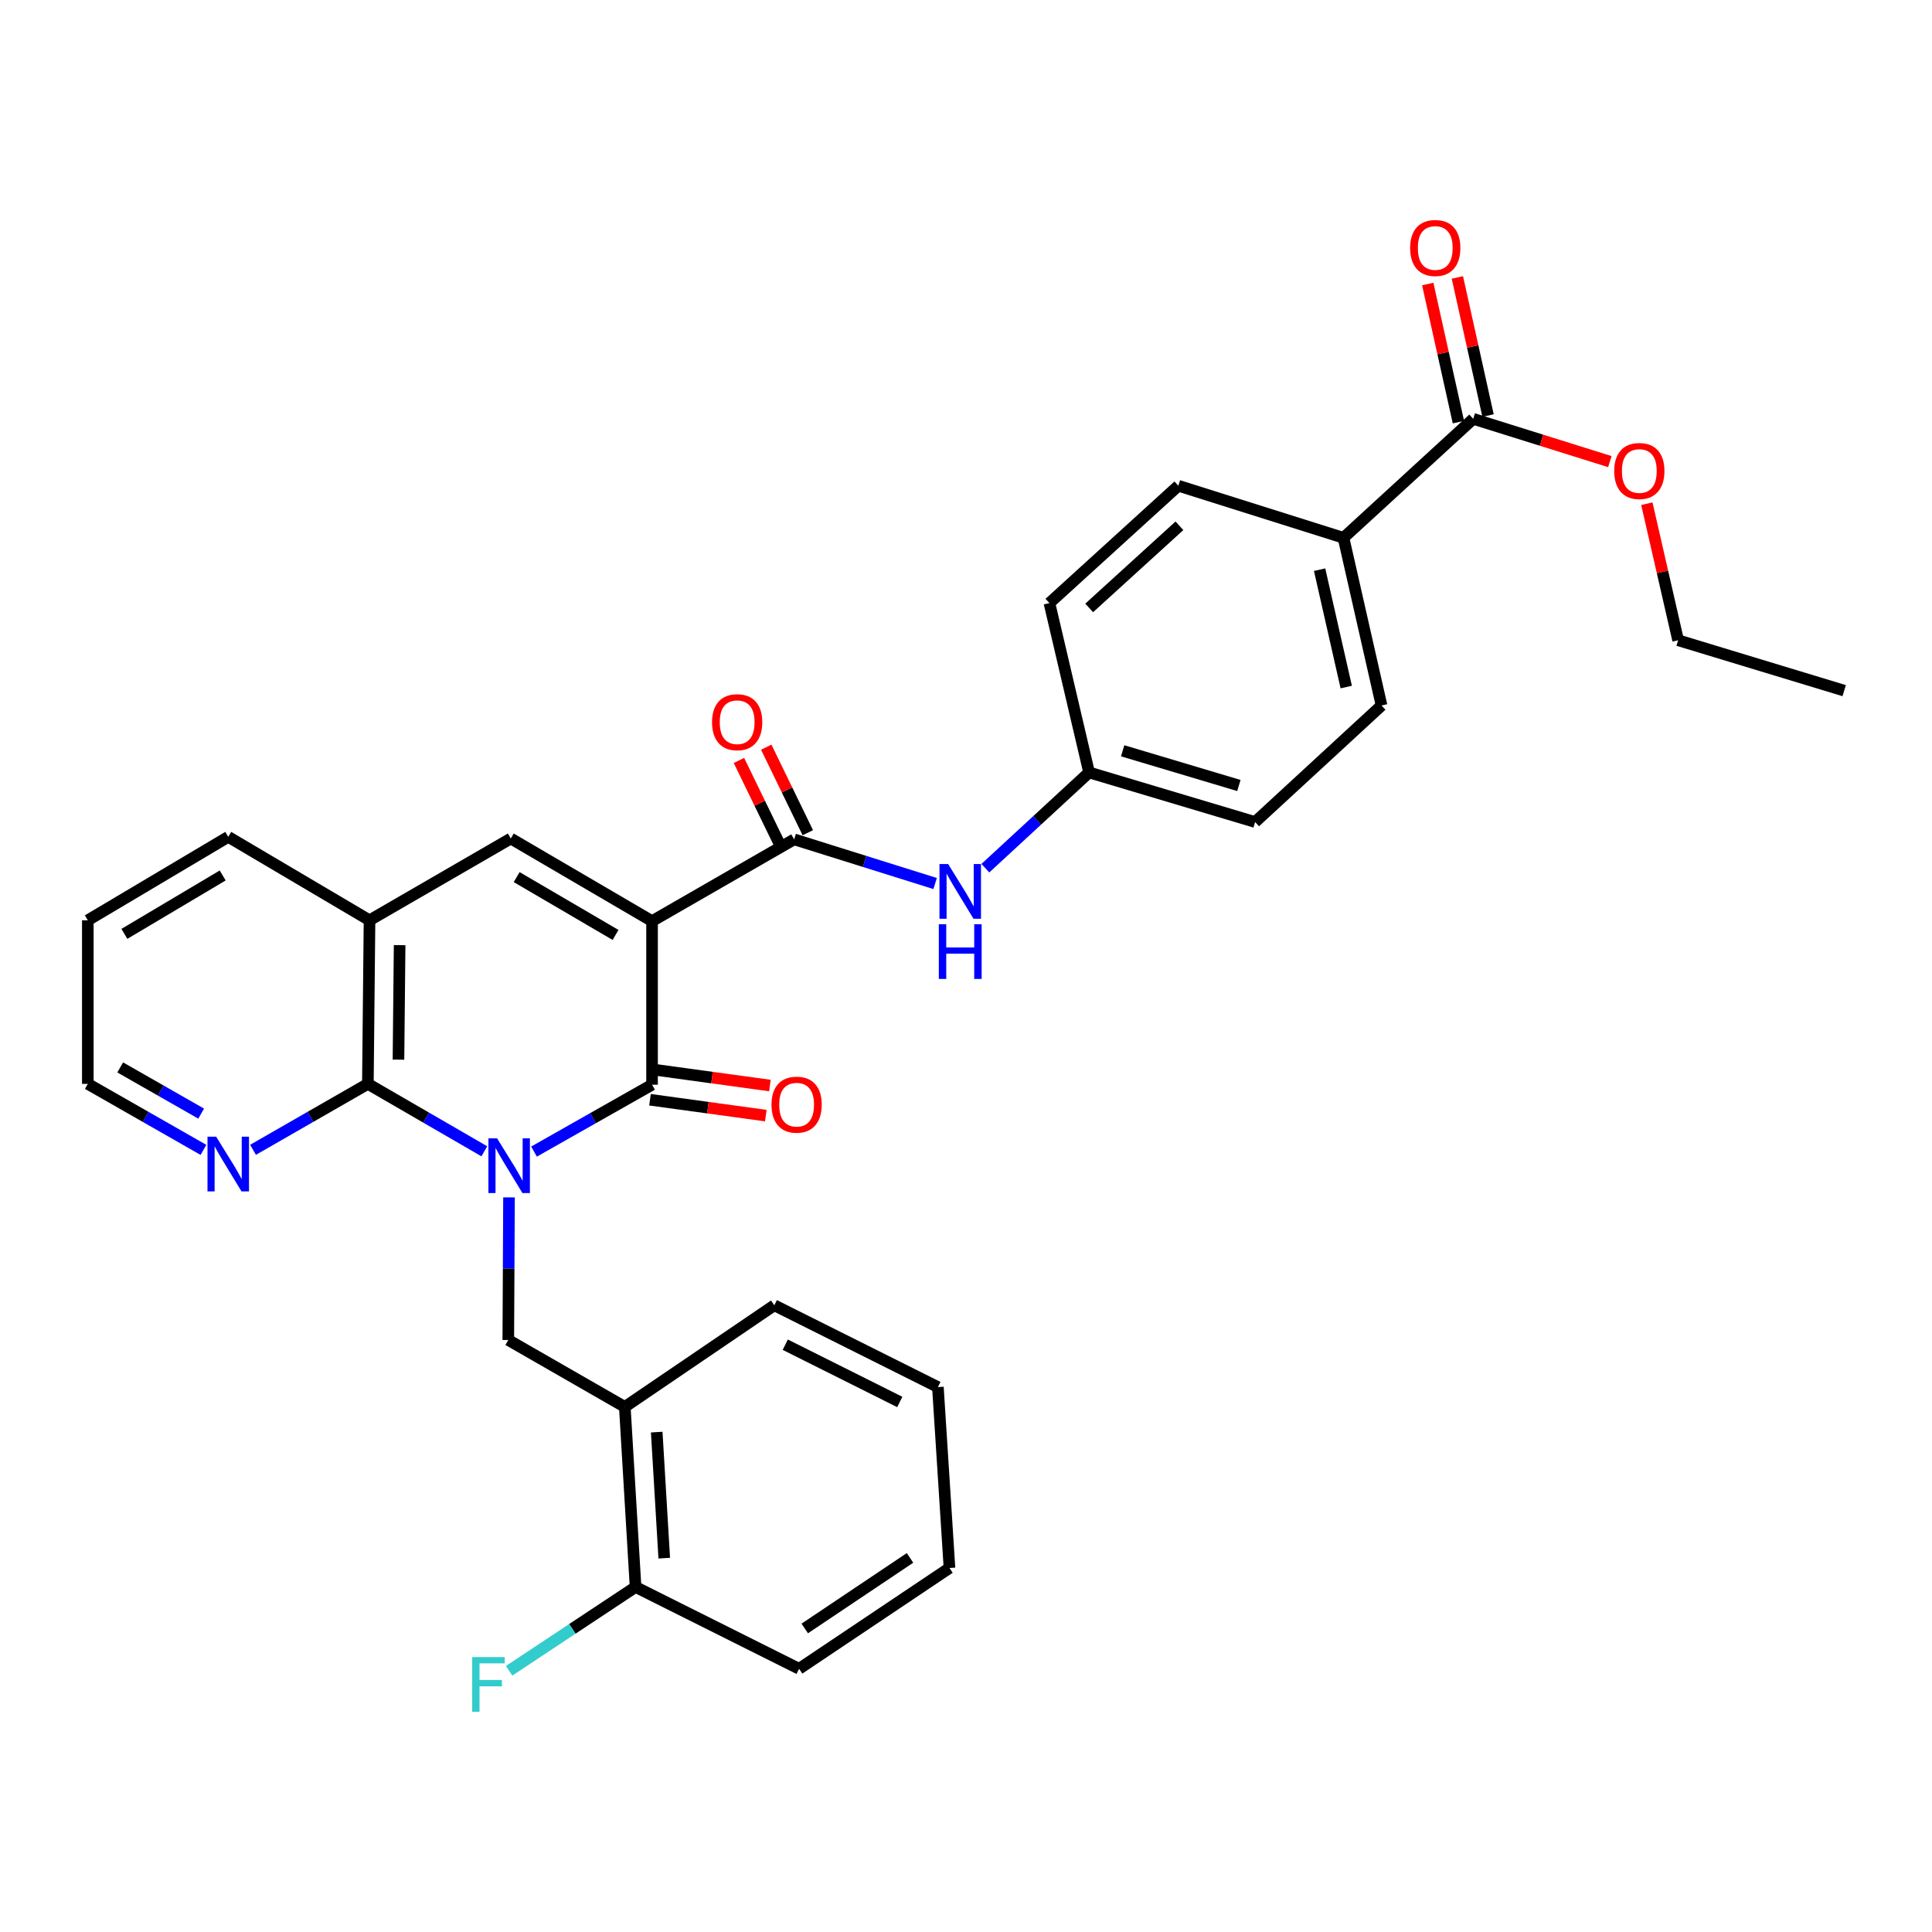<?xml version='1.0' encoding='iso-8859-1'?>
<svg version='1.1' baseProfile='full'
              xmlns='http://www.w3.org/2000/svg'
                      xmlns:rdkit='http://www.rdkit.org/xml'
                      xmlns:xlink='http://www.w3.org/1999/xlink'
                  xml:space='preserve'
width='1000px' height='1000px' viewBox='0 0 1000 1000'>
<!-- END OF HEADER -->
<rect style='opacity:1.0;fill:#FFFFFF;stroke:none' width='1000' height='1000' x='0' y='0'> </rect>
<path class='bond-1' d='M 276.406,596.061 L 306.954,578.75' style='fill:none;fill-rule:evenodd;stroke:#0000FF;stroke-width:6px;stroke-linecap:butt;stroke-linejoin:miter;stroke-opacity:1' />
<path class='bond-1' d='M 306.954,578.75 L 337.502,561.439' style='fill:none;fill-rule:evenodd;stroke:#000000;stroke-width:6px;stroke-linecap:butt;stroke-linejoin:miter;stroke-opacity:1' />
<path class='bond-2' d='M 250.688,595.91 L 220.549,578.461' style='fill:none;fill-rule:evenodd;stroke:#0000FF;stroke-width:6px;stroke-linecap:butt;stroke-linejoin:miter;stroke-opacity:1' />
<path class='bond-2' d='M 220.549,578.461 L 190.409,561.012' style='fill:none;fill-rule:evenodd;stroke:#000000;stroke-width:6px;stroke-linecap:butt;stroke-linejoin:miter;stroke-opacity:1' />
<path class='bond-5' d='M 263.46,619.767 L 263.278,656.674' style='fill:none;fill-rule:evenodd;stroke:#0000FF;stroke-width:6px;stroke-linecap:butt;stroke-linejoin:miter;stroke-opacity:1' />
<path class='bond-5' d='M 263.278,656.674 L 263.096,693.581' style='fill:none;fill-rule:evenodd;stroke:#000000;stroke-width:6px;stroke-linecap:butt;stroke-linejoin:miter;stroke-opacity:1' />
<path class='bond-0' d='M 337.502,476.778 L 337.502,561.439' style='fill:none;fill-rule:evenodd;stroke:#000000;stroke-width:6px;stroke-linecap:butt;stroke-linejoin:miter;stroke-opacity:1' />
<path class='bond-4' d='M 337.502,476.778 L 411.053,434.447' style='fill:none;fill-rule:evenodd;stroke:#000000;stroke-width:6px;stroke-linecap:butt;stroke-linejoin:miter;stroke-opacity:1' />
<path class='bond-32' d='M 337.502,476.778 L 264.388,434.011' style='fill:none;fill-rule:evenodd;stroke:#000000;stroke-width:6px;stroke-linecap:butt;stroke-linejoin:miter;stroke-opacity:1' />
<path class='bond-32' d='M 318.603,483.923 L 267.423,453.986' style='fill:none;fill-rule:evenodd;stroke:#000000;stroke-width:6px;stroke-linecap:butt;stroke-linejoin:miter;stroke-opacity:1' />
<path class='bond-11' d='M 336.435,569.222 L 366.404,573.329' style='fill:none;fill-rule:evenodd;stroke:#000000;stroke-width:6px;stroke-linecap:butt;stroke-linejoin:miter;stroke-opacity:1' />
<path class='bond-11' d='M 366.404,573.329 L 396.372,577.437' style='fill:none;fill-rule:evenodd;stroke:#FF0000;stroke-width:6px;stroke-linecap:butt;stroke-linejoin:miter;stroke-opacity:1' />
<path class='bond-11' d='M 338.569,553.657 L 368.537,557.764' style='fill:none;fill-rule:evenodd;stroke:#000000;stroke-width:6px;stroke-linecap:butt;stroke-linejoin:miter;stroke-opacity:1' />
<path class='bond-11' d='M 368.537,557.764 L 398.506,561.872' style='fill:none;fill-rule:evenodd;stroke:#FF0000;stroke-width:6px;stroke-linecap:butt;stroke-linejoin:miter;stroke-opacity:1' />
<path class='bond-6' d='M 190.409,561.012 L 191.264,476.341' style='fill:none;fill-rule:evenodd;stroke:#000000;stroke-width:6px;stroke-linecap:butt;stroke-linejoin:miter;stroke-opacity:1' />
<path class='bond-6' d='M 206.247,548.47 L 206.846,489.201' style='fill:none;fill-rule:evenodd;stroke:#000000;stroke-width:6px;stroke-linecap:butt;stroke-linejoin:miter;stroke-opacity:1' />
<path class='bond-10' d='M 190.409,561.012 L 160.687,578.077' style='fill:none;fill-rule:evenodd;stroke:#000000;stroke-width:6px;stroke-linecap:butt;stroke-linejoin:miter;stroke-opacity:1' />
<path class='bond-10' d='M 160.687,578.077 L 130.965,595.142' style='fill:none;fill-rule:evenodd;stroke:#0000FF;stroke-width:6px;stroke-linecap:butt;stroke-linejoin:miter;stroke-opacity:1' />
<path class='bond-3' d='M 264.388,434.011 L 191.264,476.341' style='fill:none;fill-rule:evenodd;stroke:#000000;stroke-width:6px;stroke-linecap:butt;stroke-linejoin:miter;stroke-opacity:1' />
<path class='bond-8' d='M 411.053,434.447 L 447.538,445.879' style='fill:none;fill-rule:evenodd;stroke:#000000;stroke-width:6px;stroke-linecap:butt;stroke-linejoin:miter;stroke-opacity:1' />
<path class='bond-8' d='M 447.538,445.879 L 484.023,457.311' style='fill:none;fill-rule:evenodd;stroke:#0000FF;stroke-width:6px;stroke-linecap:butt;stroke-linejoin:miter;stroke-opacity:1' />
<path class='bond-13' d='M 418.118,431.014 L 407.364,408.878' style='fill:none;fill-rule:evenodd;stroke:#000000;stroke-width:6px;stroke-linecap:butt;stroke-linejoin:miter;stroke-opacity:1' />
<path class='bond-13' d='M 407.364,408.878 L 396.609,386.741' style='fill:none;fill-rule:evenodd;stroke:#FF0000;stroke-width:6px;stroke-linecap:butt;stroke-linejoin:miter;stroke-opacity:1' />
<path class='bond-13' d='M 403.988,437.88 L 393.233,415.743' style='fill:none;fill-rule:evenodd;stroke:#000000;stroke-width:6px;stroke-linecap:butt;stroke-linejoin:miter;stroke-opacity:1' />
<path class='bond-13' d='M 393.233,415.743 L 382.478,393.607' style='fill:none;fill-rule:evenodd;stroke:#FF0000;stroke-width:6px;stroke-linecap:butt;stroke-linejoin:miter;stroke-opacity:1' />
<path class='bond-7' d='M 263.096,693.581 L 323.398,728.214' style='fill:none;fill-rule:evenodd;stroke:#000000;stroke-width:6px;stroke-linecap:butt;stroke-linejoin:miter;stroke-opacity:1' />
<path class='bond-23' d='M 191.264,476.341 L 118.141,433.155' style='fill:none;fill-rule:evenodd;stroke:#000000;stroke-width:6px;stroke-linecap:butt;stroke-linejoin:miter;stroke-opacity:1' />
<path class='bond-14' d='M 323.398,728.214 L 328.966,821.42' style='fill:none;fill-rule:evenodd;stroke:#000000;stroke-width:6px;stroke-linecap:butt;stroke-linejoin:miter;stroke-opacity:1' />
<path class='bond-14' d='M 339.915,741.258 L 343.813,806.502' style='fill:none;fill-rule:evenodd;stroke:#000000;stroke-width:6px;stroke-linecap:butt;stroke-linejoin:miter;stroke-opacity:1' />
<path class='bond-24' d='M 323.398,728.214 L 400.78,675.61' style='fill:none;fill-rule:evenodd;stroke:#000000;stroke-width:6px;stroke-linecap:butt;stroke-linejoin:miter;stroke-opacity:1' />
<path class='bond-16' d='M 510.024,449.372 L 536.865,424.593' style='fill:none;fill-rule:evenodd;stroke:#0000FF;stroke-width:6px;stroke-linecap:butt;stroke-linejoin:miter;stroke-opacity:1' />
<path class='bond-16' d='M 536.865,424.593 L 563.706,399.814' style='fill:none;fill-rule:evenodd;stroke:#000000;stroke-width:6px;stroke-linecap:butt;stroke-linejoin:miter;stroke-opacity:1' />
<path class='bond-9' d='M 762.538,216.788 L 695.394,278.373' style='fill:none;fill-rule:evenodd;stroke:#000000;stroke-width:6px;stroke-linecap:butt;stroke-linejoin:miter;stroke-opacity:1' />
<path class='bond-15' d='M 770.207,215.085 L 762.269,179.339' style='fill:none;fill-rule:evenodd;stroke:#000000;stroke-width:6px;stroke-linecap:butt;stroke-linejoin:miter;stroke-opacity:1' />
<path class='bond-15' d='M 762.269,179.339 L 754.332,143.593' style='fill:none;fill-rule:evenodd;stroke:#FF0000;stroke-width:6px;stroke-linecap:butt;stroke-linejoin:miter;stroke-opacity:1' />
<path class='bond-15' d='M 754.87,218.491 L 746.932,182.745' style='fill:none;fill-rule:evenodd;stroke:#000000;stroke-width:6px;stroke-linecap:butt;stroke-linejoin:miter;stroke-opacity:1' />
<path class='bond-15' d='M 746.932,182.745 L 738.995,146.998' style='fill:none;fill-rule:evenodd;stroke:#FF0000;stroke-width:6px;stroke-linecap:butt;stroke-linejoin:miter;stroke-opacity:1' />
<path class='bond-19' d='M 762.538,216.788 L 797.898,227.859' style='fill:none;fill-rule:evenodd;stroke:#000000;stroke-width:6px;stroke-linecap:butt;stroke-linejoin:miter;stroke-opacity:1' />
<path class='bond-19' d='M 797.898,227.859 L 833.257,238.93' style='fill:none;fill-rule:evenodd;stroke:#FF0000;stroke-width:6px;stroke-linecap:butt;stroke-linejoin:miter;stroke-opacity:1' />
<path class='bond-25' d='M 105.309,595.179 L 75.382,578.095' style='fill:none;fill-rule:evenodd;stroke:#0000FF;stroke-width:6px;stroke-linecap:butt;stroke-linejoin:miter;stroke-opacity:1' />
<path class='bond-25' d='M 75.382,578.095 L 45.455,561.012' style='fill:none;fill-rule:evenodd;stroke:#000000;stroke-width:6px;stroke-linecap:butt;stroke-linejoin:miter;stroke-opacity:1' />
<path class='bond-25' d='M 104.119,576.41 L 83.17,564.452' style='fill:none;fill-rule:evenodd;stroke:#0000FF;stroke-width:6px;stroke-linecap:butt;stroke-linejoin:miter;stroke-opacity:1' />
<path class='bond-25' d='M 83.17,564.452 L 62.221,552.493' style='fill:none;fill-rule:evenodd;stroke:#000000;stroke-width:6px;stroke-linecap:butt;stroke-linejoin:miter;stroke-opacity:1' />
<path class='bond-12' d='M 695.394,278.373 L 715.084,365.155' style='fill:none;fill-rule:evenodd;stroke:#000000;stroke-width:6px;stroke-linecap:butt;stroke-linejoin:miter;stroke-opacity:1' />
<path class='bond-12' d='M 683.026,294.866 L 696.81,355.614' style='fill:none;fill-rule:evenodd;stroke:#000000;stroke-width:6px;stroke-linecap:butt;stroke-linejoin:miter;stroke-opacity:1' />
<path class='bond-35' d='M 695.394,278.373 L 609.903,251.421' style='fill:none;fill-rule:evenodd;stroke:#000000;stroke-width:6px;stroke-linecap:butt;stroke-linejoin:miter;stroke-opacity:1' />
<path class='bond-20' d='M 328.966,821.42 L 296.246,843.102' style='fill:none;fill-rule:evenodd;stroke:#000000;stroke-width:6px;stroke-linecap:butt;stroke-linejoin:miter;stroke-opacity:1' />
<path class='bond-20' d='M 296.246,843.102 L 263.527,864.784' style='fill:none;fill-rule:evenodd;stroke:#33CCCC;stroke-width:6px;stroke-linecap:butt;stroke-linejoin:miter;stroke-opacity:1' />
<path class='bond-26' d='M 328.966,821.42 L 413.61,863.768' style='fill:none;fill-rule:evenodd;stroke:#000000;stroke-width:6px;stroke-linecap:butt;stroke-linejoin:miter;stroke-opacity:1' />
<path class='bond-21' d='M 563.706,399.814 L 543.177,312.15' style='fill:none;fill-rule:evenodd;stroke:#000000;stroke-width:6px;stroke-linecap:butt;stroke-linejoin:miter;stroke-opacity:1' />
<path class='bond-22' d='M 563.706,399.814 L 649.642,425.475' style='fill:none;fill-rule:evenodd;stroke:#000000;stroke-width:6px;stroke-linecap:butt;stroke-linejoin:miter;stroke-opacity:1' />
<path class='bond-22' d='M 581.091,388.61 L 641.246,406.572' style='fill:none;fill-rule:evenodd;stroke:#000000;stroke-width:6px;stroke-linecap:butt;stroke-linejoin:miter;stroke-opacity:1' />
<path class='bond-17' d='M 715.084,365.155 L 649.642,425.475' style='fill:none;fill-rule:evenodd;stroke:#000000;stroke-width:6px;stroke-linecap:butt;stroke-linejoin:miter;stroke-opacity:1' />
<path class='bond-18' d='M 609.903,251.421 L 543.177,312.15' style='fill:none;fill-rule:evenodd;stroke:#000000;stroke-width:6px;stroke-linecap:butt;stroke-linejoin:miter;stroke-opacity:1' />
<path class='bond-18' d='M 610.469,272.149 L 563.761,314.659' style='fill:none;fill-rule:evenodd;stroke:#000000;stroke-width:6px;stroke-linecap:butt;stroke-linejoin:miter;stroke-opacity:1' />
<path class='bond-27' d='M 852.404,260.714 L 860.498,296.055' style='fill:none;fill-rule:evenodd;stroke:#FF0000;stroke-width:6px;stroke-linecap:butt;stroke-linejoin:miter;stroke-opacity:1' />
<path class='bond-27' d='M 860.498,296.055 L 868.592,331.395' style='fill:none;fill-rule:evenodd;stroke:#000000;stroke-width:6px;stroke-linecap:butt;stroke-linejoin:miter;stroke-opacity:1' />
<path class='bond-33' d='M 118.141,433.155 L 45.455,476.341' style='fill:none;fill-rule:evenodd;stroke:#000000;stroke-width:6px;stroke-linecap:butt;stroke-linejoin:miter;stroke-opacity:1' />
<path class='bond-33' d='M 115.263,453.139 L 64.382,483.37' style='fill:none;fill-rule:evenodd;stroke:#000000;stroke-width:6px;stroke-linecap:butt;stroke-linejoin:miter;stroke-opacity:1' />
<path class='bond-29' d='M 400.78,675.61 L 485.45,717.958' style='fill:none;fill-rule:evenodd;stroke:#000000;stroke-width:6px;stroke-linecap:butt;stroke-linejoin:miter;stroke-opacity:1' />
<path class='bond-29' d='M 406.453,696.013 L 465.722,725.657' style='fill:none;fill-rule:evenodd;stroke:#000000;stroke-width:6px;stroke-linecap:butt;stroke-linejoin:miter;stroke-opacity:1' />
<path class='bond-28' d='M 45.455,561.012 L 45.455,476.341' style='fill:none;fill-rule:evenodd;stroke:#000000;stroke-width:6px;stroke-linecap:butt;stroke-linejoin:miter;stroke-opacity:1' />
<path class='bond-34' d='M 413.61,863.768 L 491.447,811.592' style='fill:none;fill-rule:evenodd;stroke:#000000;stroke-width:6px;stroke-linecap:butt;stroke-linejoin:miter;stroke-opacity:1' />
<path class='bond-34' d='M 416.538,842.892 L 471.023,806.369' style='fill:none;fill-rule:evenodd;stroke:#000000;stroke-width:6px;stroke-linecap:butt;stroke-linejoin:miter;stroke-opacity:1' />
<path class='bond-30' d='M 868.592,331.395 L 954.545,357.475' style='fill:none;fill-rule:evenodd;stroke:#000000;stroke-width:6px;stroke-linecap:butt;stroke-linejoin:miter;stroke-opacity:1' />
<path class='bond-31' d='M 485.45,717.958 L 491.447,811.592' style='fill:none;fill-rule:evenodd;stroke:#000000;stroke-width:6px;stroke-linecap:butt;stroke-linejoin:miter;stroke-opacity:1' />
<path  class='atom-0' d='M 257.281 589.191
L 266.561 604.191
Q 267.481 605.671, 268.961 608.351
Q 270.441 611.031, 270.521 611.191
L 270.521 589.191
L 274.281 589.191
L 274.281 617.511
L 270.401 617.511
L 260.441 601.111
Q 259.281 599.191, 258.041 596.991
Q 256.841 594.791, 256.481 594.111
L 256.481 617.511
L 252.801 617.511
L 252.801 589.191
L 257.281 589.191
' fill='#0000FF'/>
<path  class='atom-9' d='M 490.755 447.222
L 500.035 462.222
Q 500.955 463.702, 502.435 466.382
Q 503.915 469.062, 503.995 469.222
L 503.995 447.222
L 507.755 447.222
L 507.755 475.542
L 503.875 475.542
L 493.915 459.142
Q 492.755 457.222, 491.515 455.022
Q 490.315 452.822, 489.955 452.142
L 489.955 475.542
L 486.275 475.542
L 486.275 447.222
L 490.755 447.222
' fill='#0000FF'/>
<path  class='atom-9' d='M 485.935 478.374
L 489.775 478.374
L 489.775 490.414
L 504.255 490.414
L 504.255 478.374
L 508.095 478.374
L 508.095 506.694
L 504.255 506.694
L 504.255 493.614
L 489.775 493.614
L 489.775 506.694
L 485.935 506.694
L 485.935 478.374
' fill='#0000FF'/>
<path  class='atom-11' d='M 111.881 588.345
L 121.161 603.345
Q 122.081 604.825, 123.561 607.505
Q 125.041 610.185, 125.121 610.345
L 125.121 588.345
L 128.881 588.345
L 128.881 616.665
L 125.001 616.665
L 115.041 600.265
Q 113.881 598.345, 112.641 596.145
Q 111.441 593.945, 111.081 593.265
L 111.081 616.665
L 107.401 616.665
L 107.401 588.345
L 111.881 588.345
' fill='#0000FF'/>
<path  class='atom-12' d='M 399.327 571.775
Q 399.327 564.975, 402.687 561.175
Q 406.047 557.375, 412.327 557.375
Q 418.607 557.375, 421.967 561.175
Q 425.327 564.975, 425.327 571.775
Q 425.327 578.655, 421.927 582.575
Q 418.527 586.455, 412.327 586.455
Q 406.087 586.455, 402.687 582.575
Q 399.327 578.695, 399.327 571.775
M 412.327 583.255
Q 416.647 583.255, 418.967 580.375
Q 421.327 577.455, 421.327 571.775
Q 421.327 566.215, 418.967 563.415
Q 416.647 560.575, 412.327 560.575
Q 408.007 560.575, 405.647 563.375
Q 403.327 566.175, 403.327 571.775
Q 403.327 577.495, 405.647 580.375
Q 408.007 583.255, 412.327 583.255
' fill='#FF0000'/>
<path  class='atom-14' d='M 368.552 373.806
Q 368.552 367.006, 371.912 363.206
Q 375.272 359.406, 381.552 359.406
Q 387.832 359.406, 391.192 363.206
Q 394.552 367.006, 394.552 373.806
Q 394.552 380.686, 391.152 384.606
Q 387.752 388.486, 381.552 388.486
Q 375.312 388.486, 371.912 384.606
Q 368.552 380.726, 368.552 373.806
M 381.552 385.286
Q 385.872 385.286, 388.192 382.406
Q 390.552 379.486, 390.552 373.806
Q 390.552 368.246, 388.192 365.446
Q 385.872 362.606, 381.552 362.606
Q 377.232 362.606, 374.872 365.406
Q 372.552 368.206, 372.552 373.806
Q 372.552 379.526, 374.872 382.406
Q 377.232 385.286, 381.552 385.286
' fill='#FF0000'/>
<path  class='atom-16' d='M 729.883 128.349
Q 729.883 121.549, 733.243 117.749
Q 736.603 113.949, 742.883 113.949
Q 749.163 113.949, 752.523 117.749
Q 755.883 121.549, 755.883 128.349
Q 755.883 135.229, 752.483 139.149
Q 749.083 143.029, 742.883 143.029
Q 736.643 143.029, 733.243 139.149
Q 729.883 135.269, 729.883 128.349
M 742.883 139.829
Q 747.203 139.829, 749.523 136.949
Q 751.883 134.029, 751.883 128.349
Q 751.883 122.789, 749.523 119.989
Q 747.203 117.149, 742.883 117.149
Q 738.563 117.149, 736.203 119.949
Q 733.883 122.749, 733.883 128.349
Q 733.883 134.069, 736.203 136.949
Q 738.563 139.829, 742.883 139.829
' fill='#FF0000'/>
<path  class='atom-20' d='M 835.509 243.785
Q 835.509 236.985, 838.869 233.185
Q 842.229 229.385, 848.509 229.385
Q 854.789 229.385, 858.149 233.185
Q 861.509 236.985, 861.509 243.785
Q 861.509 250.665, 858.109 254.585
Q 854.709 258.465, 848.509 258.465
Q 842.269 258.465, 838.869 254.585
Q 835.509 250.705, 835.509 243.785
M 848.509 255.265
Q 852.829 255.265, 855.149 252.385
Q 857.509 249.465, 857.509 243.785
Q 857.509 238.225, 855.149 235.425
Q 852.829 232.585, 848.509 232.585
Q 844.189 232.585, 841.829 235.385
Q 839.509 238.185, 839.509 243.785
Q 839.509 249.505, 841.829 252.385
Q 844.189 255.265, 848.509 255.265
' fill='#FF0000'/>
<path  class='atom-21' d='M 244.403 857.717
L 261.243 857.717
L 261.243 860.957
L 248.203 860.957
L 248.203 869.557
L 259.803 869.557
L 259.803 872.837
L 248.203 872.837
L 248.203 886.037
L 244.403 886.037
L 244.403 857.717
' fill='#33CCCC'/>
</svg>
